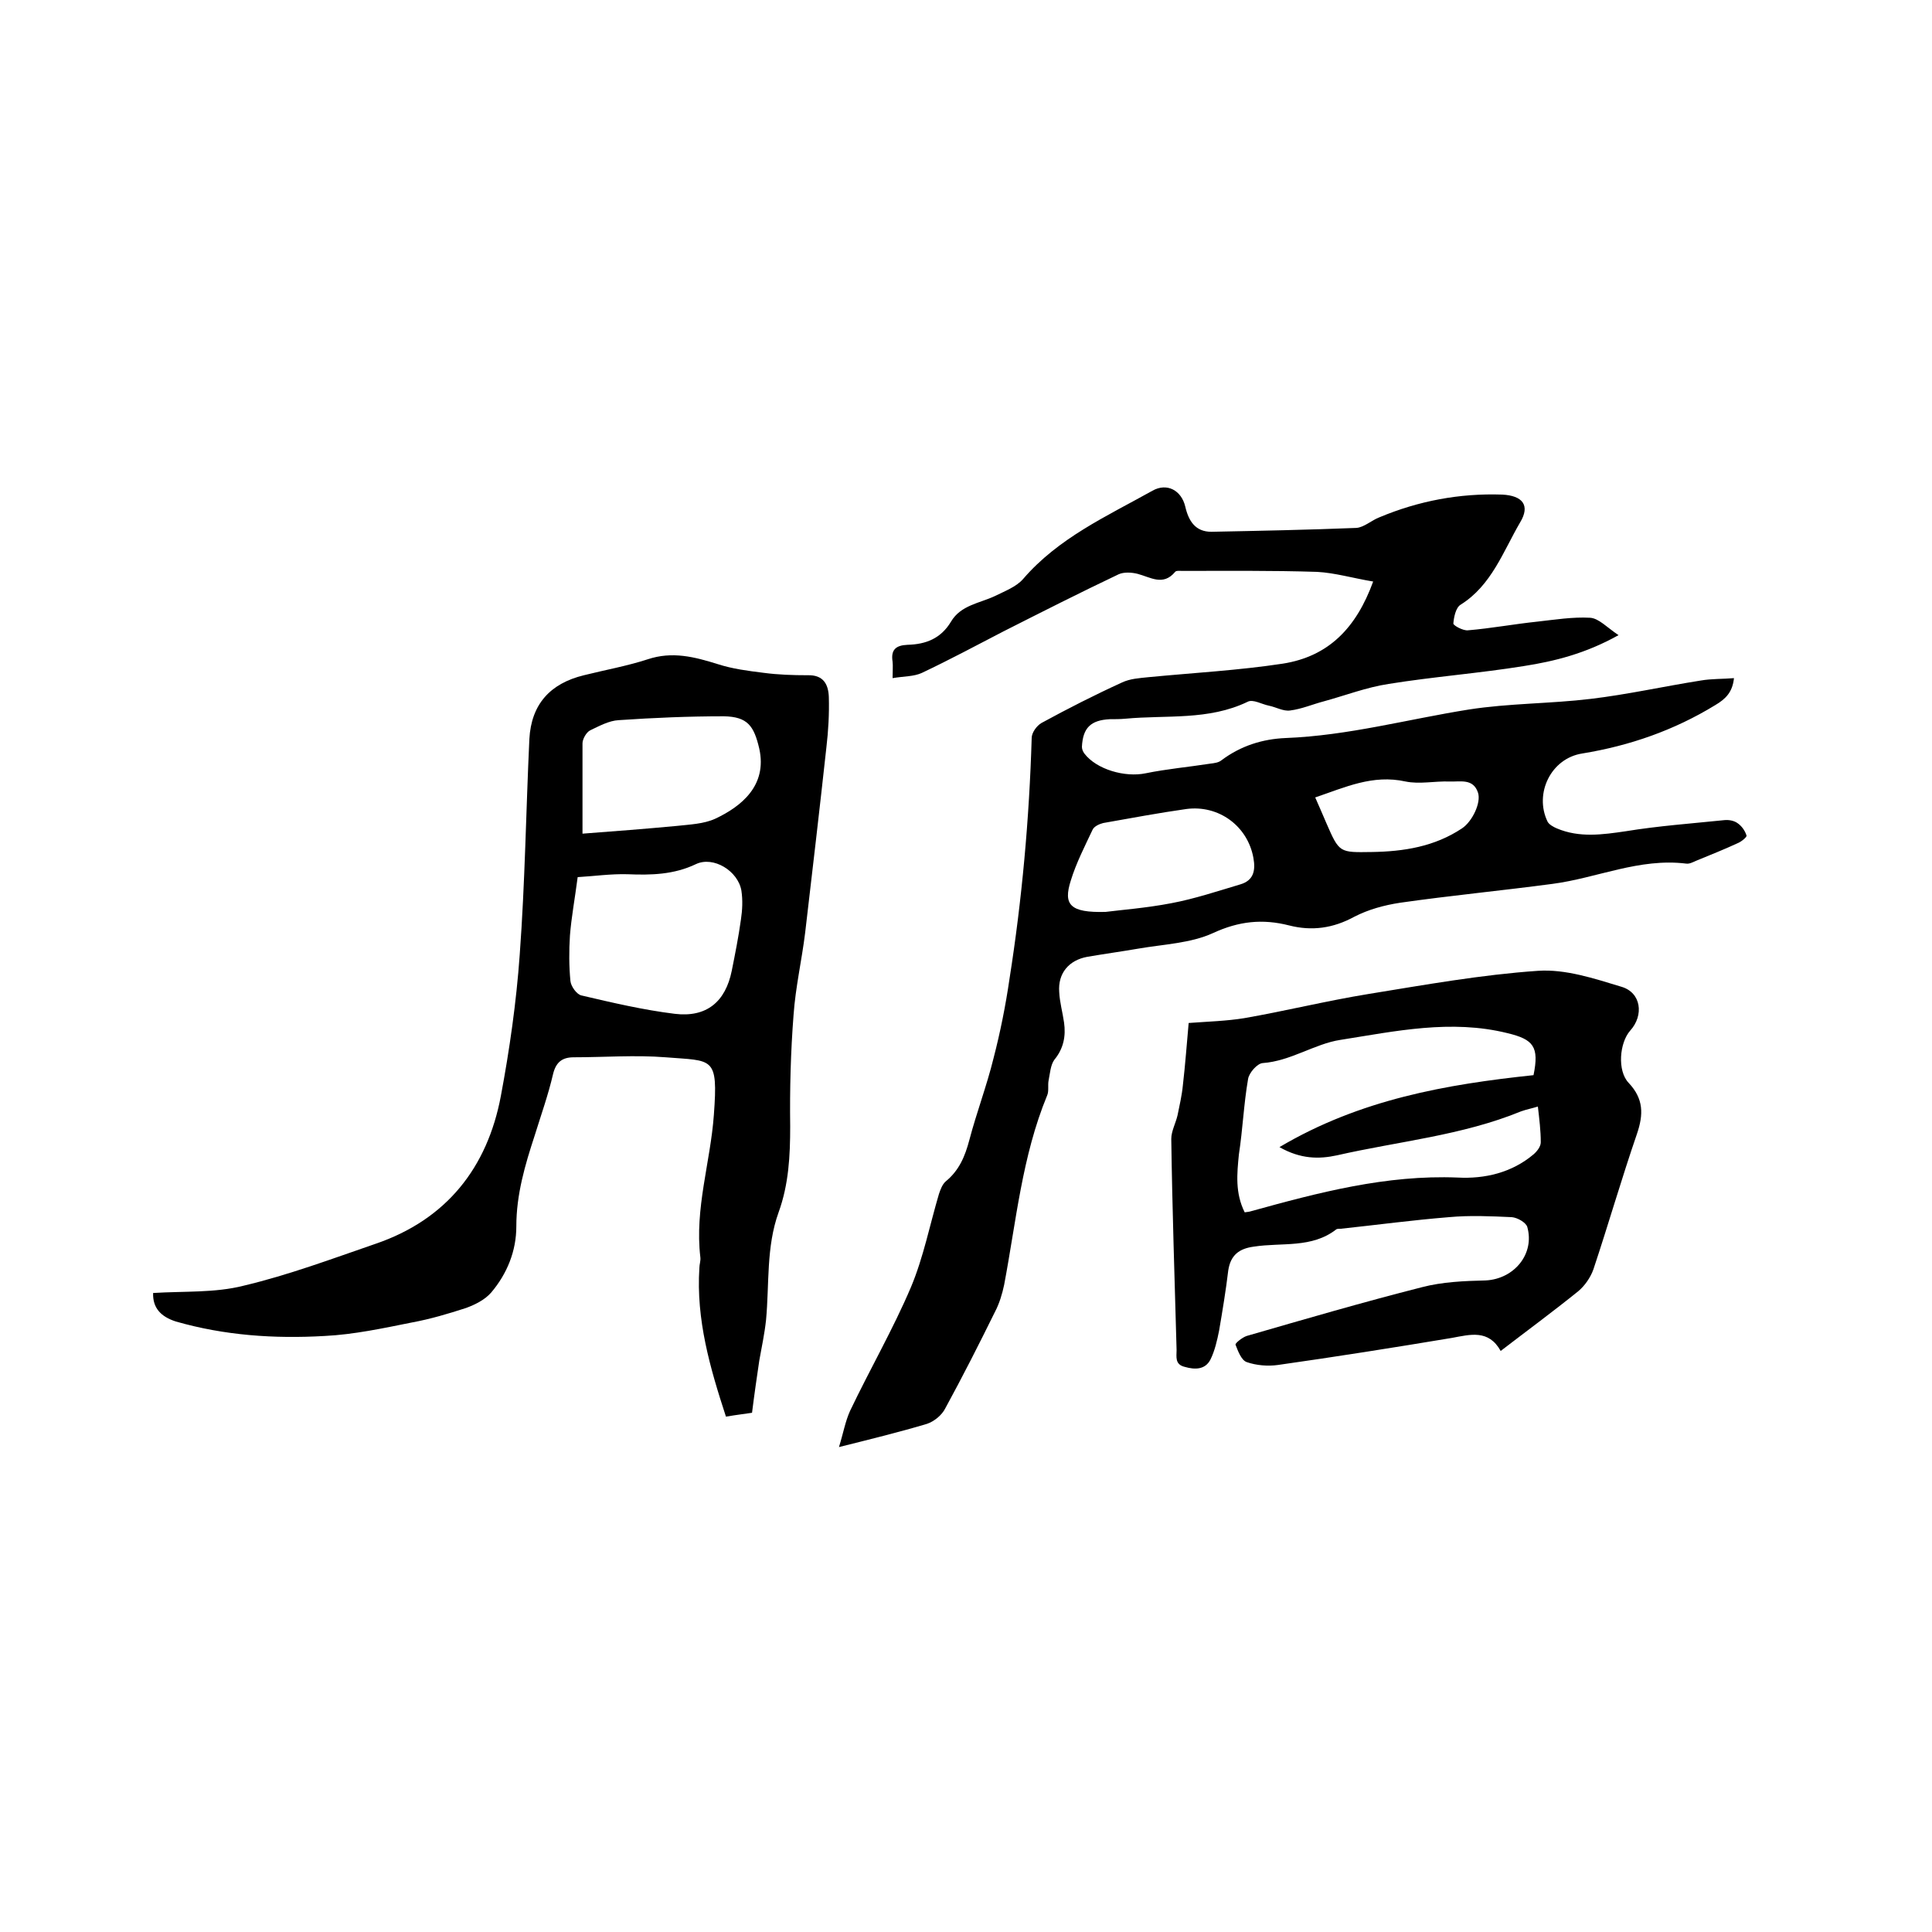 <svg enable-background="new 0 0 400 400" viewBox="0 0 400 400" xmlns="http://www.w3.org/2000/svg"><path d="m284.3 120.4c-4.2-.7-7.9-1.8-11.6-2-9.3-.3-18.6-.2-27.9-.2-.5 0-1.3-.1-1.5.2-2.5 3-5.1 1.1-7.8.4-1.2-.3-2.8-.4-3.9.1-8 3.8-15.9 7.8-23.8 11.8-5.6 2.9-11.2 5.9-16.9 8.6-1.7.8-3.8.7-6.1 1.1 0-1.6.1-2.5 0-3.4-.4-2.5.7-3.4 3.1-3.5 3.8-.1 6.9-1.3 9-4.8 2-3.4 5.9-3.8 9.1-5.3 2-1 4.4-1.9 5.8-3.5 7.3-8.5 17.3-13 26.8-18.3 3-1.7 6-.1 6.8 3.3.7 3 2.1 5.2 5.4 5.2 10-.2 20-.4 30-.8 1.6-.1 3.2-1.6 4.8-2.2 8.1-3.4 16.6-5 25.4-4.7 4.2.2 5.9 2.2 3.7 5.8-3.5 6-5.9 13-12.3 17-1 .6-1.4 2.6-1.5 3.9 0 .4 2 1.5 3 1.4 4.8-.4 9.6-1.3 14.4-1.8 3.6-.4 7.3-1 10.9-.8 1.8.1 3.5 2 5.9 3.6-6.8 3.8-13.2 5.4-19.6 6.4-9.3 1.5-18.7 2.2-28 3.7-4.6.7-9 2.4-13.4 3.6-2.3.6-4.6 1.6-7 1.9-1.4.2-2.9-.7-4.4-1s-3.3-1.4-4.4-.8c-8.1 3.9-16.8 2.7-25.3 3.5-1.1.1-2.1.1-3.2.1-4 .2-5.6 1.8-5.8 5.7 0 .5.2 1 .5 1.4 2.5 3.3 8.4 5 12.7 4.1 4.4-.9 8.9-1.3 13.4-2 .8-.1 1.7-.2 2.3-.7 4-3 8.5-4.4 13.3-4.6 12.9-.5 25.3-3.9 37.9-5.9 8.3-1.3 16.9-1.2 25.2-2.2 7.6-.9 15.2-2.6 22.8-3.8 2.3-.4 4.6-.3 6.9-.5-.3 2.9-1.7 4.3-3.9 5.6-8.5 5.2-17.7 8.4-27.5 10-6.5 1-10 8.3-7.2 14.1.3.6 1.2 1.1 1.9 1.4 4.7 2 9.5 1.3 14.3.6 6.7-1.1 13.6-1.6 20.4-2.3.9-.1 2 .1 2.7.6.9.6 1.6 1.6 1.9 2.6.1.3-1.1 1.3-1.9 1.6-2.8 1.3-5.6 2.4-8.5 3.6-.7.3-1.4.7-2.1.6-9.7-1.2-18.5 3-27.7 4.2-10.5 1.4-21 2.4-31.5 3.9-3.3.5-6.6 1.4-9.5 2.9-4.4 2.4-8.8 3-13.5 1.8-5.5-1.4-10.4-.9-15.8 1.6-4.6 2.1-10.2 2.3-15.4 3.2-3.5.6-7.1 1.1-10.6 1.7-3.8.7-6.1 3.4-5.8 7.3.1 2.1.7 4.2 1 6.3.4 2.8-.1 5.4-2 7.7-.8 1.1-.9 2.8-1.2 4.3-.2 1 .1 2.2-.3 3.1-5.2 12.6-6.4 26-8.9 39.2-.4 1.9-1 3.9-1.9 5.6-3.3 6.7-6.7 13.4-10.3 20-.7 1.4-2.3 2.7-3.8 3.2-5.7 1.7-11.4 3.1-18.2 4.8.9-2.9 1.3-5.3 2.3-7.5 4.1-8.6 8.9-16.9 12.6-25.6 2.6-6.2 3.9-12.9 5.8-19.3.3-.9.7-2 1.4-2.6 2.8-2.3 4-5.2 4.9-8.6 1.5-5.7 3.6-11.2 5-16.9 1.4-5.4 2.5-10.9 3.3-16.4 2.6-16.5 4.1-33.2 4.6-49.9 0-1.1 1-2.5 2-3.1 5.5-3 11-5.8 16.7-8.4 1.7-.8 3.6-.9 5.5-1.1 9.3-.9 18.6-1.4 27.8-2.8 9.5-1.5 15.2-7.4 18.7-17zm-55.4 68.4c3.1-.4 8.4-.8 13.6-1.8 4.8-.9 9.6-2.5 14.3-3.9 2.7-.8 3.2-2.8 2.7-5.5-1.2-6.6-7.2-11-13.9-10.1-5.7.8-11.5 1.9-17.2 2.9-.8.2-1.9.7-2.2 1.4-1.6 3.4-3.4 6.9-4.5 10.5-1.6 5-.2 6.7 7.2 6.5zm43.4-23.7c.9 2 1.6 3.7 2.3 5.3 2.7 6.2 2.7 6.1 9.4 6 6.6-.1 13-1.1 18.7-4.9 2.1-1.4 4-5.3 3.3-7.4-1-3-3.7-2.2-5.9-2.3-3.1-.1-6.2.6-9.1 0-6.8-1.5-12.5 1.2-18.7 3.3z"/><path d="m31.7 267.7c6.4-.4 12.8 0 18.7-1.5 9.3-2.2 18.4-5.6 27.4-8.7 14.6-5 23.1-15.7 25.9-30.6 1.8-9.6 3.2-19.4 3.9-29.2 1.1-14.9 1.3-29.8 2-44.7.4-7.2 4.3-11.5 11.3-13.2 4.4-1.1 8.9-1.9 13.2-3.3 5.1-1.7 9.7-.5 14.5 1 3.1 1 6.3 1.4 9.5 1.8 3 .4 6.1.5 9.1.5 3.3-.1 4.3 1.9 4.4 4.5.1 3.5-.1 7-.5 10.4-1.4 12.8-2.9 25.6-4.4 38.4-.7 5.7-2 11.3-2.4 17-.6 7.7-.8 15.4-.7 23.1 0 6.1-.3 12-2.4 17.8-2.6 7.2-1.9 14.8-2.6 22.3-.3 2.8-.9 5.6-1.4 8.4-.5 3.4-1 6.8-1.5 10.8-1.2.2-3.1.4-5.4.8-3.3-10.1-6.2-20.1-5.5-30.8 0-.7.3-1.5.2-2.2-1.2-10.1 2.1-19.7 2.8-29.5.9-12.2-.2-11.1-10-11.9-6.3-.5-12.7 0-19 0-2.4 0-3.7 1-4.3 3.5-1 4.3-2.5 8.5-3.8 12.7-2 6.1-3.8 12.2-3.8 18.8 0 5.1-1.9 9.8-5.2 13.7-1.3 1.5-3.3 2.5-5.2 3.2-3.7 1.2-7.4 2.3-11.2 3-6 1.2-12 2.5-18.1 2.8-10.4.6-20.7-.1-30.8-3-3.1-1-4.8-2.8-4.7-5.9zm87.9-86.1c-.6 4.6-1.3 8.3-1.6 12.1-.2 3.1-.2 6.3.1 9.4.1 1.1 1.3 2.8 2.3 3 6.4 1.5 12.8 3 19.3 3.8 6.6.8 10.5-2.5 11.8-8.9.7-3.5 1.4-7 1.9-10.6.3-2 .4-4 .1-6-.7-4.1-5.8-7.2-9.4-5.5-4.6 2.2-9.3 2.3-14.2 2.1-3.4-.1-6.9.4-10.3.6zm1-9c6.7-.5 13.1-1 19.5-1.6 2.7-.3 5.6-.4 8-1.5 5.3-2.5 10.8-6.8 9.1-14.5-1.1-4.7-2.4-6.6-7.3-6.7-7.3 0-14.5.3-21.8.8-2 .1-4 1.2-5.9 2.1-.8.4-1.6 1.8-1.6 2.7z"/><path d="m246.1 211.8c4-.3 7.8-.4 11.5-1 8.6-1.5 17.1-3.6 25.7-5 11.7-1.9 23.4-4 35.1-4.8 5.7-.4 11.7 1.6 17.3 3.3 4.1 1.2 4.7 5.9 1.8 9.1-2.2 2.5-2.7 8.3-.3 10.8 3.1 3.3 3.1 6.5 1.7 10.6-3.2 9.3-5.9 18.7-9 28-.6 1.7-1.8 3.4-3.1 4.5-5.2 4.2-10.5 8.1-16.1 12.4-2.5-4.5-6.3-3.4-10.1-2.7-12 2-24 3.9-36 5.6-2.1.3-4.5.1-6.5-.6-1.1-.4-1.8-2.3-2.3-3.6-.1-.3 1.4-1.5 2.3-1.8 12.1-3.5 24.1-7 36.3-10.1 4.2-1.1 8.8-1.3 13.2-1.4 5.9-.3 10.2-5.5 8.6-11.1-.3-.9-2-1.9-3.2-2-4.3-.2-8.7-.4-13 0-7.5.6-14.9 1.6-22.4 2.4-.3 0-.7 0-.9.1-5.1 4-11.3 2.7-17.1 3.6-3 .4-4.8 1.7-5.3 4.9-.5 4.2-1.2 8.4-1.9 12.5-.4 2-.9 4.2-1.8 6-1.1 2.1-3.2 2.1-5.3 1.5-2.1-.5-1.7-2.1-1.7-3.5-.4-14.6-.9-29.2-1.1-43.7 0-1.6.9-3.2 1.3-4.9.4-2 .9-4.1 1.1-6.2.5-4.3.8-8.5 1.2-12.9zm11.6 39.2c.6-.1.9-.1 1.2-.2 14.1-3.9 28.1-7.6 42.9-7 5.6.3 11.2-1 15.7-4.8.7-.6 1.5-1.6 1.5-2.5 0-2.4-.3-4.8-.6-7.4-1.3.4-2.4.6-3.5 1-12.2 5-25.4 6.2-38.1 9.1-3.7.8-7.5.8-11.9-1.7 16.7-9.9 34.6-13 52.6-14.9 1.2-5.9 0-7.4-5.4-8.7-11.7-2.9-23.2-.4-34.6 1.4-5.3.8-10.3 4.4-16.1 4.8-1.1.1-2.8 2-3 3.3-.9 5.2-1.1 10.4-1.9 15.6-.4 4-.8 8 1.2 12z"/></svg>